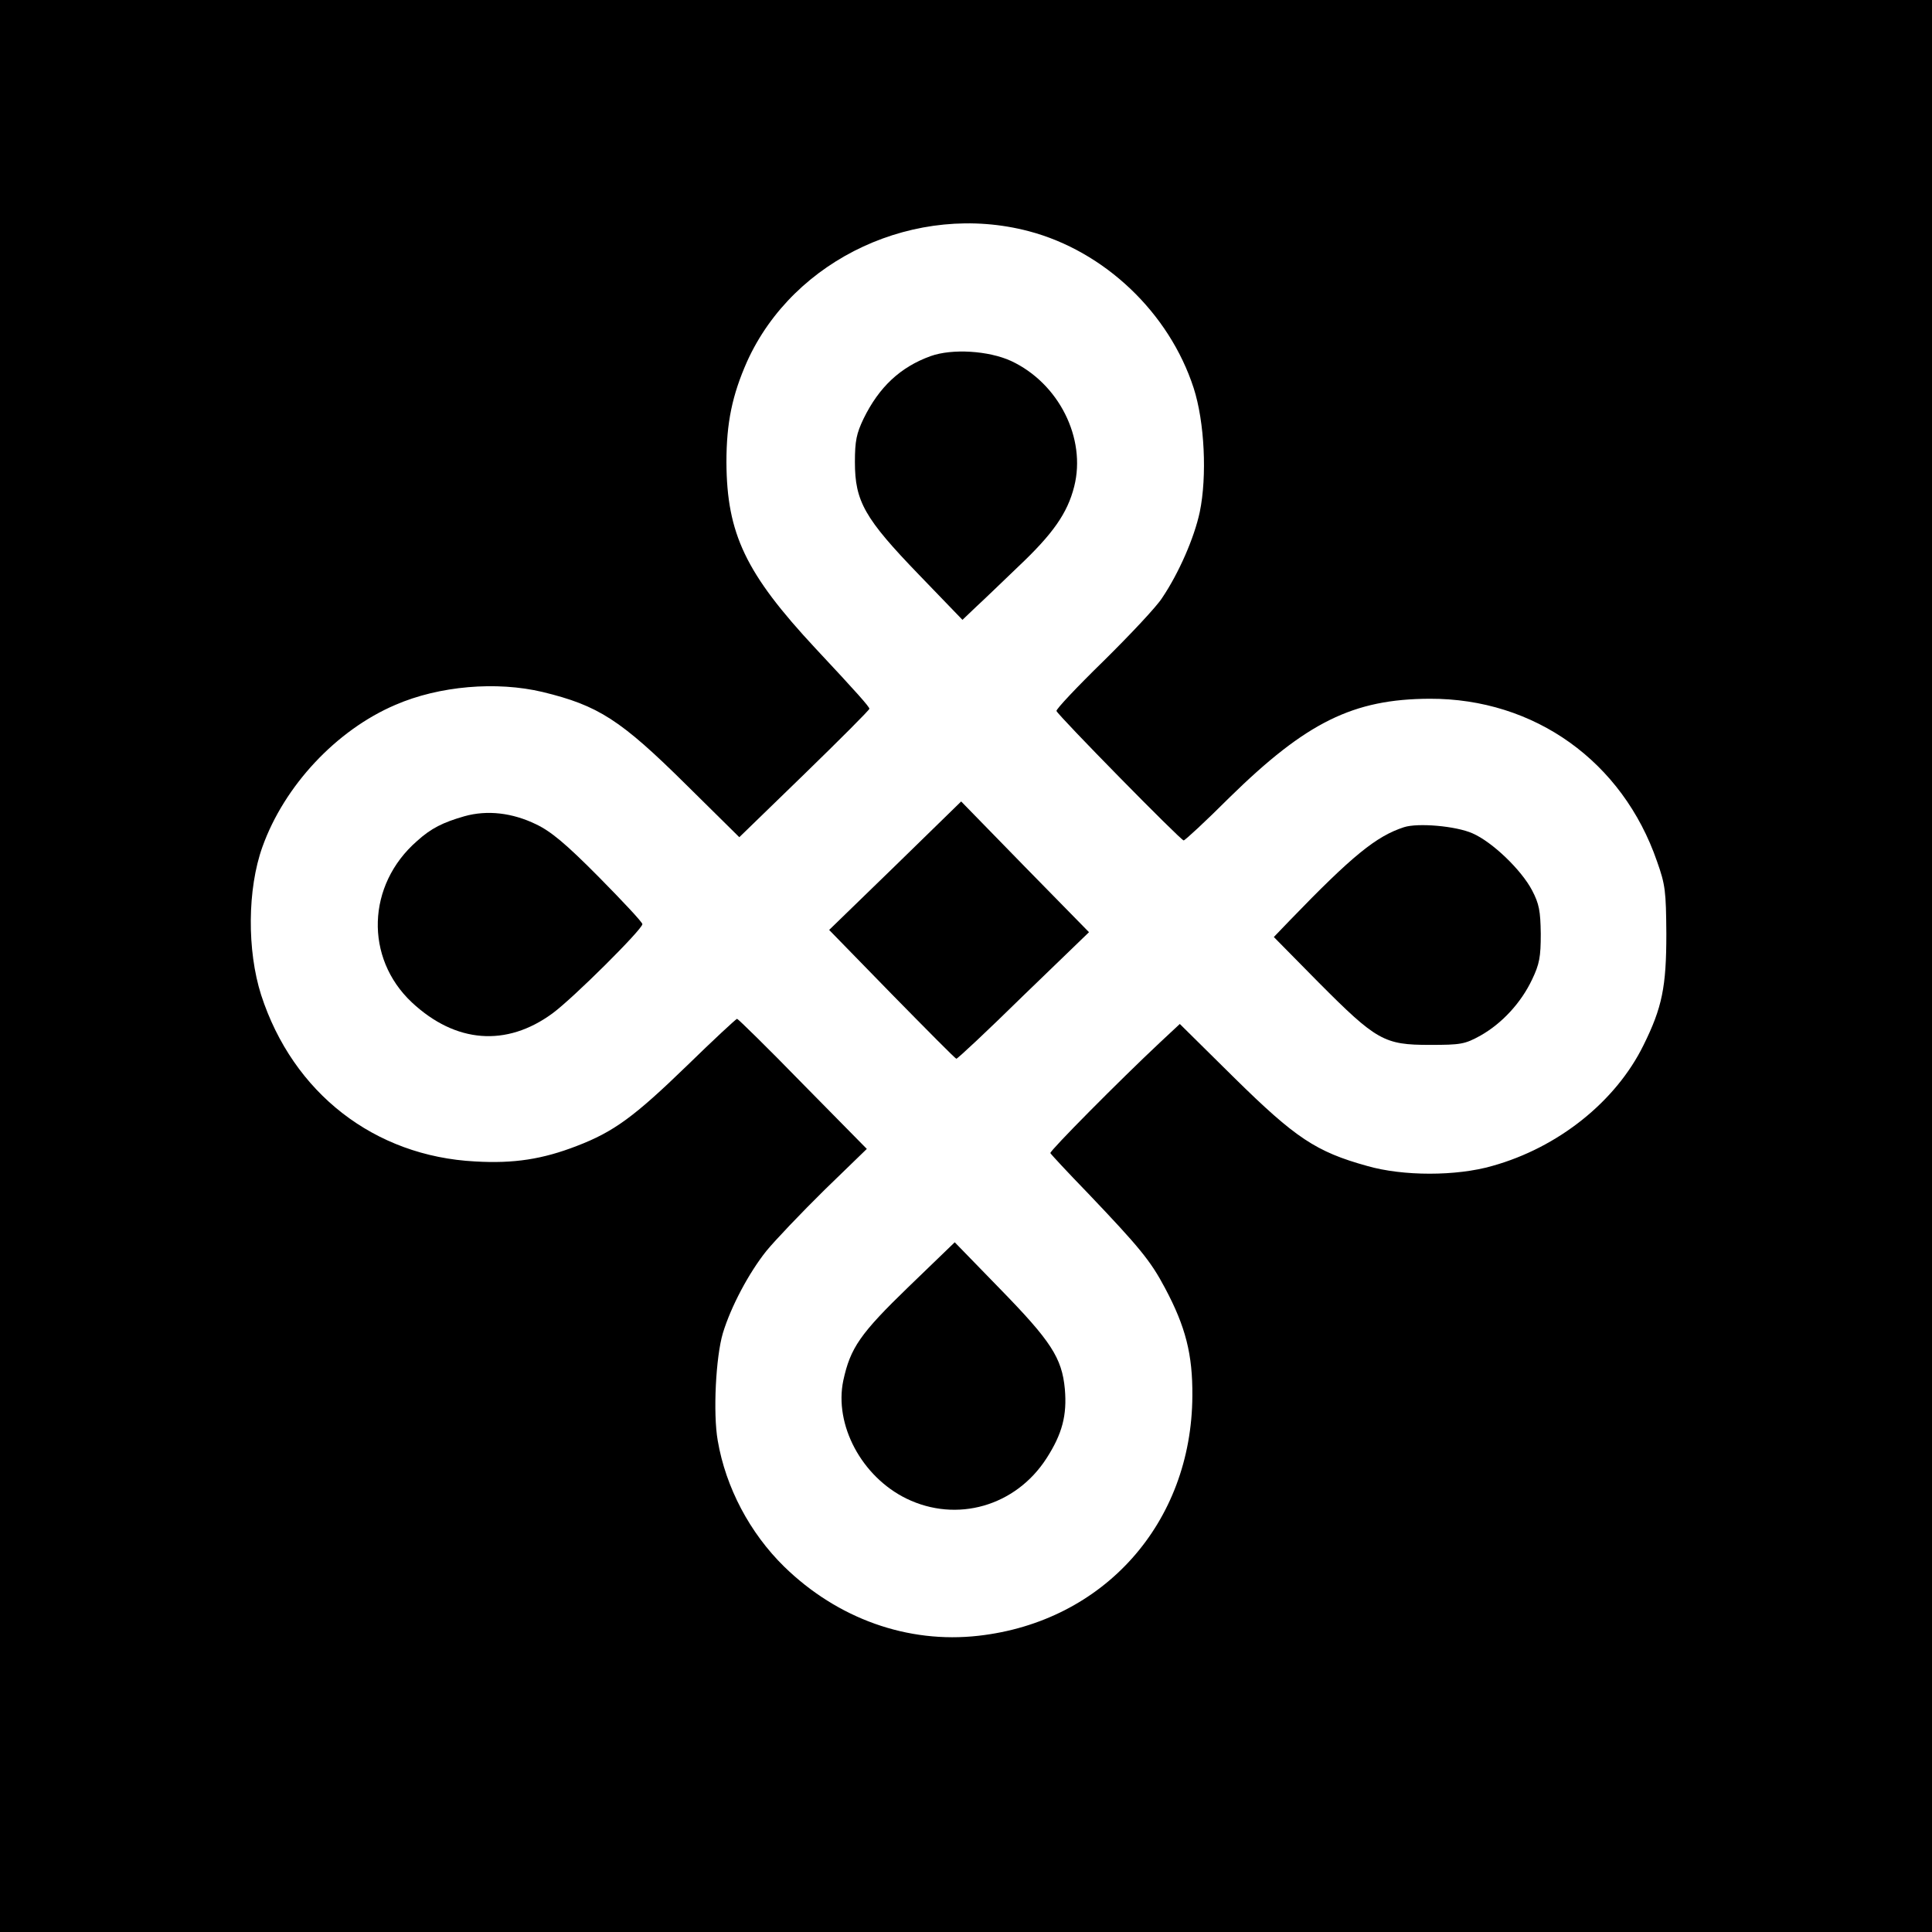 <?xml version="1.0" standalone="no"?>
<!DOCTYPE svg PUBLIC "-//W3C//DTD SVG 20010904//EN"
 "http://www.w3.org/TR/2001/REC-SVG-20010904/DTD/svg10.dtd">
<svg version="1.0" xmlns="http://www.w3.org/2000/svg"
 width="600pt" height="600pt" viewBox="0 0 600 600"
 preserveAspectRatio="xMidYMid meet">
<g transform="translate(0,600) scale(0.1,-0.1)"
fill="#000000" stroke="none">
<path d="M0 3000 l0 -3000 3000 0 3000 0 0 3000 0 3000 -3000 0 -3000 0 0
-3000z m3195 2282 c235 -62 436 -253 512 -487 34 -105 42 -274 19 -385 -17
-80 -65 -190 -117 -267 -17 -27 -99 -114 -181 -195 -83 -81 -149 -151 -147
-156 6 -15 386 -402 395 -402 4 0 69 60 143 134 238 233 383 305 621 306 326
1 599 -195 706 -505 26 -73 28 -93 29 -225 0 -165 -13 -229 -71 -346 -86 -175
-265 -318 -470 -375 -111 -32 -277 -32 -388 0 -159 44 -223 87 -412 273 l-170
168 -60 -56 c-127 -119 -344 -338 -342 -345 2 -4 54 -60 117 -125 159 -167
194 -209 239 -294 64 -120 86 -206 85 -335 -2 -395 -275 -701 -664 -745 -220
-25 -438 53 -604 215 -106 104 -181 245 -206 391 -15 85 -6 260 16 334 25 82
80 186 135 255 27 33 108 118 180 189 l132 128 -199 202 c-109 112 -201 202
-204 202 -4 -1 -74 -66 -155 -145 -164 -159 -228 -206 -343 -250 -106 -41
-195 -55 -315 -48 -313 16 -566 212 -665 517 -44 138 -43 329 4 460 68 190
230 363 413 441 136 59 314 74 457 40 173 -42 242 -86 446 -288 l165 -163 202
196 c111 108 202 199 202 203 -1 7 -37 48 -168 188 -216 232 -275 355 -276
578 0 122 18 208 64 312 145 321 526 497 875 405z"/>
<path d="M2890 4894 c-94 -34 -160 -96 -208 -194 -22 -46 -27 -69 -27 -135 0
-122 30 -175 199 -350 l135 -140 43 41 c24 22 82 78 130 124 108 102 153 166
174 249 38 150 -48 321 -196 390 -70 32 -183 39 -250 15z"/>
<path d="M2780 3311 l-205 -199 195 -200 c107 -109 197 -200 200 -200 3 -1 97
87 208 196 l204 197 -199 203 -198 203 -205 -200z"/>
<path d="M1442 3465 c-66 -19 -103 -37 -147 -77 -156 -136 -163 -363 -16 -501
136 -127 294 -139 437 -34 64 47 279 261 279 277 0 6 -61 71 -135 146 -103
104 -149 142 -195 164 -74 36 -152 45 -223 25z"/>
<path d="M4360 3431 c-86 -28 -160 -88 -355 -290 l-49 -51 139 -141 c180 -181
204 -194 345 -194 97 0 109 2 158 29 67 38 126 102 160 174 23 48 27 70 27
142 -1 71 -5 93 -27 135 -33 63 -123 150 -185 177 -52 23 -170 33 -213 19z"/>
<path d="M2822 2004 c-151 -146 -181 -190 -203 -291 -29 -138 57 -299 196
-367 156 -76 339 -24 435 125 49 76 64 134 57 215 -9 97 -43 149 -202 312
l-140 144 -143 -138z"/>
</g>
</svg>
